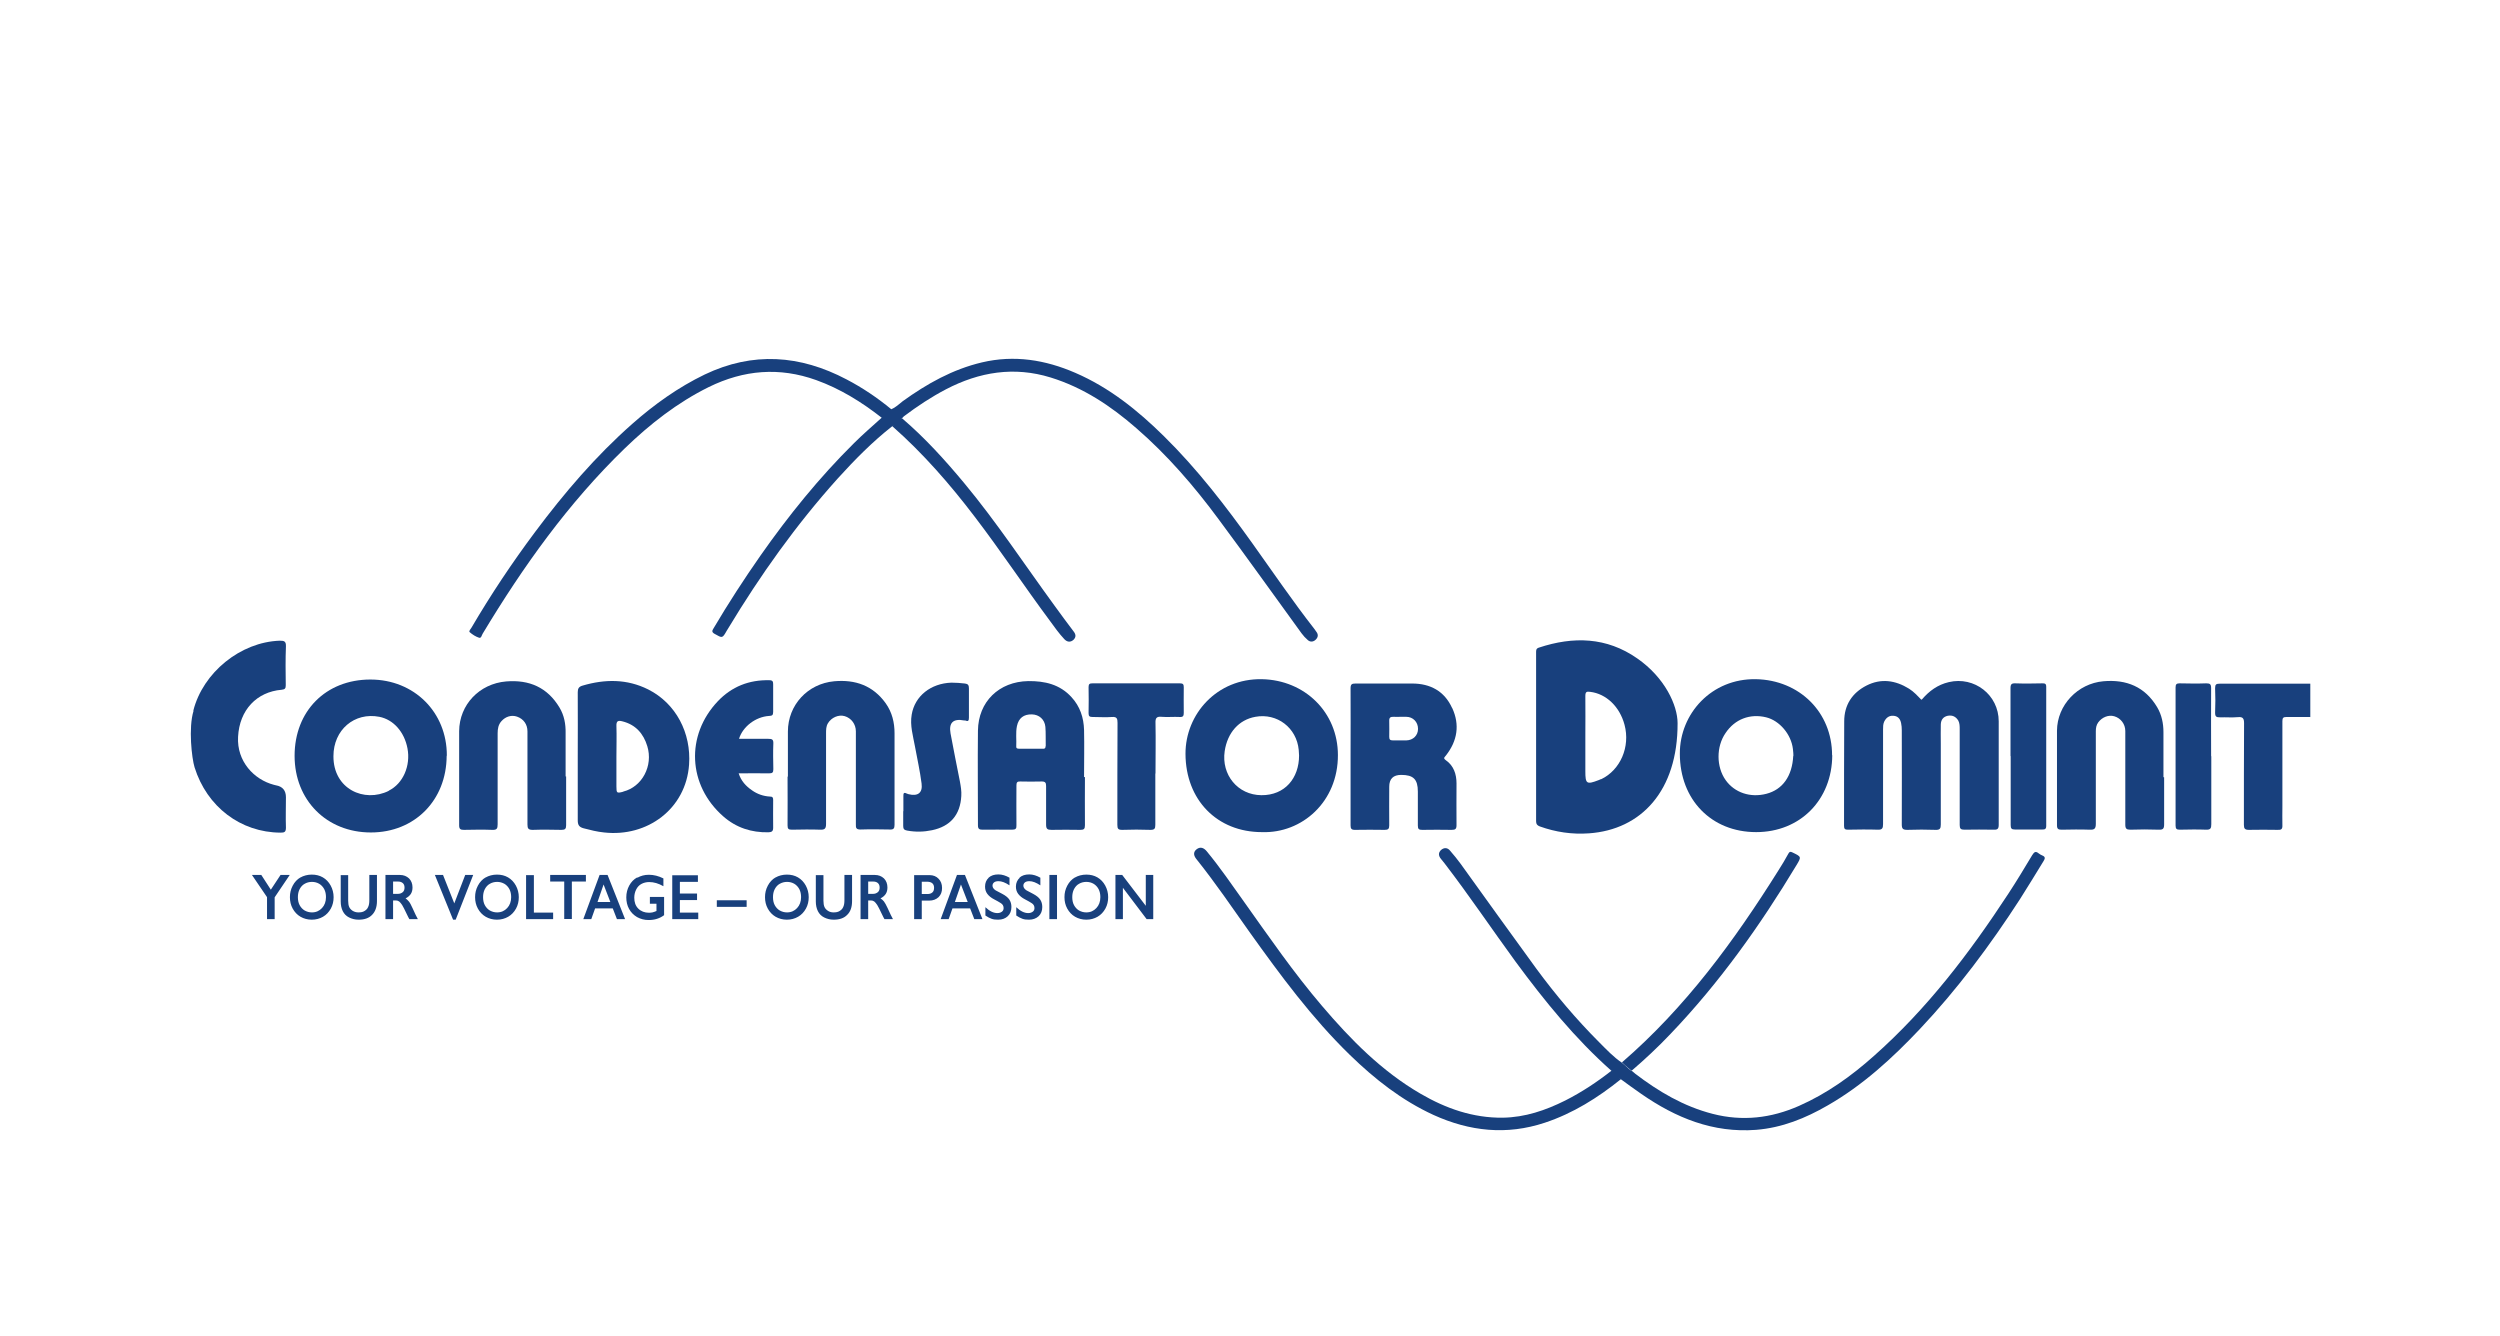 <svg viewBox="0 0 144.18 77.03" xmlns:xlink="http://www.w3.org/1999/xlink" xmlns="http://www.w3.org/2000/svg" data-name="Ebene 1" id="Ebene_1">
  <defs>
    <style>
      .cls-1 {
        fill: none;
      }

      .cls-2 {
        fill: #18407d;
      }

      .cls-3 {
        clip-path: url(#clippath);
      }
    </style>
    <clipPath id="clippath">
      <rect height="77.03" width="144.18" class="cls-1"></rect>
    </clipPath>
  </defs>
  <g class="cls-3">
    <path d="M11.15,40.98c.56-2.2,2.72-3.95,4.98-4.03.26,0,.37.03.36.33-.03.74-.02,1.49-.01,2.23,0,.19-.04.25-.24.27-1.43.12-2.43,1.16-2.51,2.71-.08,1.42.92,2.47,2.06,2.77.04.01.08.02.12.03q.58.1.58.69c0,.58-.02,1.17,0,1.75,0,.26-.09.29-.31.29-2.3-.01-4.25-1.49-4.96-3.77-.16-.52-.36-2.27-.06-3.25" class="cls-2"></path>
    <path d="M133.26,41.35c-.46,0-.93,0-1.39,0-.19,0-.24.05-.24.24,0,1.64,0,3.28,0,4.92,0,.36-.01.72,0,1.09.01.22-.07.27-.27.26-.55-.01-1.11-.01-1.66,0-.23,0-.29-.07-.29-.29,0-1.95,0-3.9.01-5.85,0-.28-.06-.39-.36-.36-.34.03-.68,0-1.03.01-.2,0-.28-.03-.28-.26.02-.47.02-.95,0-1.42,0-.22.06-.26.27-.26,1.74,0,3.48,0,5.22,0v1.93Z" class="cls-2"></path>
    <path d="M92.34,44.93s-.09.04-.14.06c-.7.27-.77.22-.77-.51v-1.99c0-.78.01-1.57,0-2.35,0-.24.07-.27.28-.24.92.11,1.7.85,1.98,1.9.34,1.27-.24,2.61-1.35,3.14M96.75,41.71c0-1.03-.73-2.63-2.33-3.74-1.76-1.23-3.68-1.28-5.67-.62-.16.05-.16.15-.16.27,0,3.25,0,6.5,0,9.74,0,.17.06.24.21.3.92.33,1.86.47,2.84.4,3.01-.21,5.12-2.45,5.11-6.35" class="cls-2"></path>
    <path d="M110.84,40.34c.42-.49.91-.85,1.55-1,1.48-.35,2.88.74,2.88,2.26,0,1.99,0,3.98,0,5.97,0,.23-.07.29-.29.28-.56-.01-1.13-.01-1.69,0-.21,0-.27-.06-.27-.27,0-1.84,0-3.68,0-5.52,0-.17,0-.35-.08-.5-.14-.23-.34-.33-.61-.28-.27.06-.39.24-.4.5-.01.37,0,.74,0,1.12,0,1.55,0,3.1,0,4.65,0,.23-.05.32-.3.31-.54-.02-1.09-.02-1.63,0-.25,0-.32-.06-.32-.31.01-1.81,0-3.62,0-5.43,0-.14-.01-.28-.04-.42-.05-.24-.18-.4-.44-.42-.26-.02-.43.12-.54.35-.06.14-.06.29-.06.44,0,1.82,0,3.64,0,5.46,0,.24-.05.33-.31.32-.57-.02-1.15-.01-1.72,0-.17,0-.22-.05-.22-.22,0-2.01,0-4.02.01-6.03,0-.94.46-1.64,1.28-2.06.84-.43,1.67-.31,2.46.18.27.17.48.4.7.63" class="cls-2"></path>
    <path d="M103.42,43.59c-.06,1.18-.62,1.95-1.55,2.19-.92.24-1.83-.06-2.35-.79-.54-.76-.55-1.93,0-2.72.53-.79,1.4-1.13,2.34-.9.77.19,1.44.98,1.54,1.82.02.16.03.32.03.4M105.66,43.56c0-2.49-1.89-4.34-4.39-4.39-2.55-.05-4.4,1.98-4.39,4.3,0,2.65,1.82,4.52,4.4,4.52,2.54,0,4.38-1.86,4.39-4.44" class="cls-2"></path>
    <path d="M74.92,43.57c0,1.31-.82,2.3-2.17,2.29-1.37-.01-2.32-1.18-2.12-2.54.16-1.07.82-1.81,1.77-1.98,1.25-.23,2.38.63,2.5,1.91.01.12.02.24.02.33M77.16,43.55c0-2.47-1.91-4.33-4.38-4.38-2.6-.05-4.42,2.02-4.41,4.31.01,2.65,1.82,4.51,4.41,4.51,2.3.08,4.39-1.74,4.38-4.45" class="cls-2"></path>
    <path d="M22.42,45.61c-1.41.7-3.2-.1-3.19-2,0-1.52,1.21-2.55,2.65-2.27.81.16,1.44.87,1.62,1.82.19,1-.25,2.03-1.08,2.44M25.77,43.58c.01-2.5-1.88-4.39-4.41-4.39-2.56,0-4.37,1.81-4.37,4.4,0,2.56,1.85,4.42,4.4,4.42,2.52,0,4.36-1.85,4.37-4.42" class="cls-2"></path>
    <path d="M81.78,42.04c0,.37-.28.65-.67.66-.26,0-.52,0-.78,0-.16,0-.21-.05-.21-.21,0-.3.01-.6,0-.9-.01-.2.06-.26.26-.25.13.01.26,0,.39,0,.11,0,.22,0,.33,0,.39,0,.68.3.68.69M83.74,40.82c-.44-.96-1.25-1.4-2.3-1.4-1.09,0-2.17,0-3.26,0-.22,0-.29.04-.29.28.01,1.31,0,2.61,0,3.92s0,2.65,0,3.98c0,.19.05.26.25.26.57-.01,1.15-.01,1.72,0,.2,0,.26-.06.26-.26-.01-.74,0-1.49,0-2.23q0-.68.69-.68c.7,0,.96.25.96.96,0,.65,0,1.31,0,1.96,0,.21.06.25.26.25.56-.01,1.13-.01,1.69,0,.21,0,.28-.05.28-.27-.01-.8,0-1.61,0-2.41,0-.53-.16-1.02-.62-1.34-.18-.13-.05-.18.01-.27.66-.84.81-1.77.36-2.74" class="cls-2"></path>
    <path d="M35.94,45.66c-.37.1-.39.08-.39-.3,0-.57,0-1.14,0-1.72s.02-1.19,0-1.78c-.01-.29.11-.32.34-.26.77.19,1.22.71,1.44,1.43.35,1.14-.3,2.35-1.38,2.62M37.38,39.76c-1.22-.61-2.49-.6-3.78-.22-.21.06-.28.16-.28.38.01,1.24,0,2.47,0,3.71s0,2.45,0,3.68c0,.27.08.39.34.46.39.1.77.2,1.18.24,2.49.28,4.72-1.36,4.9-3.91.13-1.82-.75-3.53-2.36-4.34" class="cls-2"></path>
    <path d="M60.3,43.04c0,.13-.07.15-.17.14-.23,0-.46,0-.69,0s-.44,0-.66,0c-.1,0-.18-.01-.17-.14.02-.39-.04-.78.04-1.17.1-.46.39-.68.86-.67.42.01.74.29.78.72.03.37.01.74.02,1.11M62.52,44.81h0c0-.9.02-1.81,0-2.71-.02-.71-.23-1.36-.73-1.9-.67-.73-1.53-.93-2.49-.92-1.68.03-2.88,1.18-2.9,2.86-.02,1.82,0,3.64,0,5.46,0,.21.08.25.27.25.56,0,1.13-.01,1.69,0,.22,0,.27-.06.26-.27-.01-.76,0-1.53,0-2.29,0-.17.05-.23.22-.22.41.01.82.01,1.24,0,.2,0,.25.07.25.26,0,.74,0,1.49,0,2.23,0,.25.08.3.31.3.55-.01,1.11-.01,1.66,0,.21,0,.27-.05.27-.27-.01-.92,0-1.85,0-2.77" class="cls-2"></path>
    <path d="M32.65,44.78c0,.94,0,1.87,0,2.81,0,.21-.06.27-.27.27-.55-.01-1.11-.02-1.66,0-.25,0-.3-.08-.3-.31,0-1.79,0-3.58,0-5.37,0-.41-.23-.72-.6-.85-.32-.11-.66-.01-.9.26-.18.2-.22.44-.22.7,0,1.75,0,3.5,0,5.25,0,.25-.05.33-.31.32-.54-.02-1.09-.01-1.63,0-.2,0-.28-.04-.28-.26,0-1.81,0-3.62,0-5.43.01-1.53,1.17-2.74,2.71-2.87,1.33-.11,2.38.34,3.08,1.51.27.45.36.95.35,1.47,0,.83,0,1.67,0,2.5" class="cls-2"></path>
    <path d="M45.44,44.79c0-.87,0-1.73,0-2.6,0-1.53,1.14-2.76,2.67-2.9,1.22-.11,2.24.25,2.97,1.27.37.52.51,1.11.51,1.73,0,1.76,0,3.52,0,5.28,0,.21-.06.28-.27.27-.56-.01-1.13-.02-1.69,0-.24,0-.28-.08-.27-.29,0-1.79,0-3.58,0-5.37,0-.42-.27-.77-.65-.88-.35-.1-.76.08-.96.41-.11.18-.11.38-.11.59,0,1.74,0,3.48,0,5.22,0,.27-.08.34-.34.33-.54-.02-1.09-.01-1.63,0-.2,0-.25-.05-.25-.25.01-.94,0-1.87,0-2.81" class="cls-2"></path>
    <path d="M124.81,44.83c0,.9,0,1.81,0,2.71,0,.26-.07.32-.32.31-.54-.02-1.09-.02-1.63,0-.22,0-.29-.06-.29-.29,0-1.8,0-3.6,0-5.4,0-.4-.26-.74-.63-.85-.33-.1-.71.05-.93.35-.11.15-.14.32-.14.51,0,1.78,0,3.56,0,5.34,0,.29-.09.35-.35.34-.54-.02-1.09-.01-1.63,0-.19,0-.26-.05-.26-.25,0-1.82,0-3.64,0-5.46.01-1.48,1.2-2.72,2.67-2.85,1.34-.12,2.41.32,3.11,1.5.26.44.36.93.36,1.44,0,.86,0,1.73,0,2.59" class="cls-2"></path>
    <path d="M51.46,24.58c-1.15.9-2.17,1.94-3.15,3.02-2.4,2.67-4.47,5.58-6.32,8.65-.03.04-.05.09-.08.13-.25.44-.25.43-.69.18-.18-.1-.16-.18-.07-.32.85-1.44,1.76-2.84,2.71-4.2,1.62-2.31,3.39-4.5,5.39-6.48.51-.51,1.06-.98,1.6-1.47.11-.25.34-.36.55-.49.26-.1.45-.3.66-.46,1.4-1.01,2.88-1.84,4.57-2.24,1.86-.44,3.65-.15,5.38.6,1.97.85,3.61,2.17,5.12,3.66,1.91,1.88,3.54,4,5.1,6.18,1.18,1.65,2.32,3.33,3.57,4.93.04.05.08.12.12.17.13.17.09.33-.05.46-.13.12-.3.14-.44.02-.14-.12-.26-.25-.37-.4-1.59-2.19-3.16-4.39-4.77-6.56-1.41-1.91-2.96-3.71-4.76-5.27-1.47-1.28-3.06-2.34-4.94-2.92-2.11-.65-4.11-.32-6.03.68-.86.45-1.66.98-2.43,1.56-.05.04-.08.09-.12.13-.14.21-.33.36-.57.45" class="cls-2"></path>
    <path d="M94.1,61.75c.19.15.19.16.19.16,1.36,1.04,2.81,1.9,4.49,2.33,1.71.44,3.36.25,4.97-.46,1.61-.71,3.02-1.72,4.32-2.88,3.07-2.72,5.52-5.94,7.75-9.35.48-.73.93-1.48,1.38-2.23.12-.19.2-.25.38-.1.06.05.14.09.21.12.2.08.14.2.06.33-.45.73-.89,1.46-1.35,2.18-1.72,2.66-3.61,5.2-5.79,7.51-1.59,1.68-3.28,3.23-5.3,4.39-1.28.74-2.63,1.29-4.13,1.41-2.48.19-4.63-.69-6.62-2.07-.4-.27-.78-.56-1.17-.84-.23-.11-.44-.25-.55-.49-2.1-1.86-3.86-4.03-5.52-6.28-1.38-1.89-2.69-3.84-4.11-5.69-.07-.09-.14-.17-.21-.26-.14-.17-.16-.35.01-.51.17-.15.37-.14.51.03.22.25.43.51.62.77,1.45,2.01,2.89,4.03,4.36,6.04,1.11,1.51,2.32,2.94,3.64,4.26.41.41.81.84,1.3,1.17.19.15.33.31.56.48" class="cls-2"></path>
    <path d="M42.63,42.61c.57,0,1.13,0,1.68,0,.21,0,.3.03.29.27-.02.49-.01.98,0,1.48,0,.19-.05.24-.24.24-.57-.01-1.14,0-1.76,0,.14.44.42.74.77.98.31.22.66.34,1.04.36.15,0,.18.06.18.2,0,.53-.01,1.07,0,1.6,0,.21-.09.25-.27.26-.98.02-1.86-.26-2.61-.92-2.04-1.79-2.18-4.67-.31-6.64.8-.84,1.8-1.24,2.98-1.21.18,0,.21.08.21.23,0,.53,0,1.07,0,1.6,0,.2-.07.22-.24.23-.77.05-1.51.61-1.73,1.32" class="cls-2"></path>
    <path d="M66.63,44.61c0,.99,0,1.97,0,2.96,0,.22-.05.29-.28.29-.54-.02-1.09-.02-1.63,0-.23,0-.28-.06-.28-.29,0-1.96,0-3.92.01-5.88,0-.25-.04-.36-.32-.34-.37.03-.74,0-1.12,0-.17,0-.23-.04-.23-.22.01-.5.01-1.01,0-1.51,0-.18.07-.21.23-.21,1.68,0,3.36,0,5.04,0,.17,0,.22.05.22.22,0,.49-.01.99,0,1.48,0,.18-.04.25-.23.24-.35-.02-.71.02-1.05-.01-.31-.03-.36.09-.35.37.02.97,0,1.93,0,2.9h0Z" class="cls-2"></path>
    <path d="M92.93,61.74c.2.21.36.31.55.5-1.33,1.07-2.76,1.97-4.39,2.51-2.2.73-4.33.5-6.42-.45-1.83-.84-3.39-2.07-4.82-3.46-2.2-2.14-4.01-4.6-5.79-7.09-1-1.41-1.97-2.84-3.05-4.19-.15-.18-.23-.4,0-.58.22-.17.42-.08.58.11.77.93,1.45,1.93,2.15,2.91,1.45,2.04,2.87,4.1,4.5,6.01,1.66,1.95,3.45,3.77,5.69,5.07,1.46.85,3.02,1.4,4.74,1.38,1.28-.02,2.46-.42,3.6-.99.95-.48,1.84-1.07,2.68-1.73" class="cls-2"></path>
    <path d="M51.41,23.61c-.14.22-.37.32-.55.49-1.16-.91-2.4-1.68-3.79-2.18-2.12-.76-4.17-.59-6.19.4-1.82.9-3.4,2.14-4.85,3.54-3.26,3.16-5.86,6.81-8.19,10.68-.06.09-.08.28-.21.24-.19-.06-.38-.18-.54-.32-.07-.06.05-.18.1-.26,1.12-1.91,2.34-3.74,3.67-5.52,1.68-2.25,3.5-4.38,5.61-6.24,1.27-1.12,2.64-2.1,4.17-2.84,2.78-1.33,5.5-1.13,8.18.28.92.48,1.78,1.06,2.58,1.72" class="cls-2"></path>
    <path d="M52.1,46.77c0-.29,0-.58,0-.87,0-.14.02-.22.18-.14.04.02.07.03.11.04.54.14.83-.07.76-.61-.09-.71-.25-1.42-.38-2.13-.11-.61-.3-1.22-.19-1.85.18-1.07,1.1-1.8,2.29-1.84.26,0,.52.02.78.05.18.02.23.1.23.28,0,.56,0,1.13,0,1.69,0,.19-.05.23-.22.16-.02,0-.04,0-.06,0-.63-.12-.89.13-.78.75.17.93.36,1.85.54,2.77.05.28.1.56.08.84-.06,1.08-.63,1.75-1.69,1.97-.48.1-.95.11-1.44.02-.16-.03-.22-.09-.22-.26,0-.28,0-.56,0-.84" class="cls-2"></path>
    <path d="M127.53,43.61c0,1.31,0,2.61,0,3.92,0,.24-.04.33-.31.32-.5-.02-1-.01-1.51,0-.18,0-.24-.05-.24-.24,0-2.65,0-5.31,0-7.96,0-.18.05-.24.23-.24.51.01,1.03.02,1.54,0,.22,0,.28.05.28.28-.01,1.31,0,2.61,0,3.92" class="cls-2"></path>
    <path d="M115.95,43.61c0-1.31,0-2.61,0-3.92,0-.23.06-.29.29-.28.51.02,1.02.01,1.54,0,.15,0,.23.01.23.2,0,2.67,0,5.35,0,8.02,0,.19-.08.21-.23.21-.52,0-1.04,0-1.57,0-.2,0-.25-.06-.25-.26,0-1.33,0-2.65,0-3.98" class="cls-2"></path>
    <path d="M51.46,24.58c.17-.17.35-.34.57-.45,1.31,1.12,2.46,2.39,3.56,3.71,1.88,2.26,3.49,4.71,5.22,7.08.37.5.73,1.01,1.11,1.5.14.18.14.33-.01.48-.18.16-.37.13-.53-.04-.31-.33-.57-.7-.84-1.07-1.47-1.98-2.83-4.03-4.32-5.98-1.43-1.88-2.98-3.66-4.76-5.23" class="cls-2"></path>
    <path d="M94.09,61.75c-.44-.37-.37-.3-.55-.48,3.66-3.16,6.48-7.01,9.03-11.08.2-.31.39-.63.57-.96.06-.11.11-.13.23-.07.52.25.53.25.24.73-2.1,3.49-4.45,6.79-7.27,9.74-.69.73-1.48,1.47-2.24,2.12" class="cls-2"></path>
    <path d="M64.33,50.46v2.55h.43v-1.81l1.37,1.81h.38v-2.55h-.43v1.78l-1.36-1.78h-.39ZM61.94,51.28c.07-.13.16-.24.29-.31.12-.07.26-.11.42-.11s.3.04.42.11c.12.07.22.18.29.31.07.14.1.29.1.46,0,.26-.08.47-.23.63-.15.16-.34.25-.58.25-.16,0-.29-.04-.42-.11-.12-.07-.22-.18-.29-.31-.07-.13-.1-.29-.1-.46s.03-.32.1-.46M62,50.6c-.19.11-.34.27-.45.48-.11.21-.16.42-.16.66s.05.46.16.66c.11.2.26.36.45.47.19.11.41.17.65.17s.46-.06.65-.17c.19-.11.34-.27.45-.47.11-.2.16-.42.16-.66s-.06-.47-.17-.67c-.11-.2-.26-.36-.45-.47-.19-.11-.4-.16-.64-.16s-.47.06-.66.17M60.52,53.01h.44v-2.55h-.44v2.55ZM58.81,50.62c-.14.13-.22.3-.22.51,0,.16.04.3.13.42.09.12.22.23.4.32.15.08.28.15.37.21.12.07.17.17.17.29,0,.09-.03.16-.1.21-.07.05-.15.08-.26.08-.22,0-.45-.11-.69-.34v.48c.13.09.25.15.36.19s.23.05.38.05c.22,0,.41-.07.55-.2.14-.13.21-.31.21-.53,0-.17-.04-.31-.12-.43-.08-.12-.22-.23-.41-.33-.22-.11-.35-.18-.38-.2-.12-.08-.18-.17-.18-.27,0-.08.03-.14.09-.19.06-.05.15-.07.26-.07.18,0,.39.08.63.24v-.44c-.21-.12-.42-.19-.64-.19-.24,0-.42.06-.57.19M57.02,50.62c-.14.13-.21.3-.21.51,0,.16.04.3.13.42.09.12.22.23.4.32.15.08.28.15.37.21.12.07.17.17.17.29,0,.09-.03.16-.1.21-.07.05-.15.08-.26.08-.22,0-.45-.11-.69-.34v.48c.13.09.25.15.36.19.11.04.23.05.38.05.23,0,.41-.07.55-.2.14-.13.21-.31.21-.53,0-.17-.04-.31-.12-.43-.08-.12-.22-.23-.41-.33-.22-.11-.35-.18-.38-.2-.12-.08-.18-.17-.18-.27,0-.08.03-.14.09-.19s.15-.07.26-.07c.18,0,.39.08.63.24v-.44c-.21-.12-.42-.19-.64-.19-.24,0-.42.06-.57.19M55.42,51.01l.39,1.01h-.74l.35-1.01ZM55.19,50.46l-.94,2.55h.46l.22-.62h1.02l.24.62h.47l-1.01-2.55h-.45ZM53.16,51.56v-.71h.3c.27,0,.41.12.41.35,0,.12-.03.21-.1.27-.07.06-.16.09-.28.09h-.33ZM52.72,50.46v2.55h.44v-1.07h.43c.22,0,.4-.07.54-.2.14-.14.2-.31.2-.53s-.07-.4-.2-.53c-.13-.14-.31-.21-.52-.21h-.89ZM50.07,51.55v-.71h.28c.12,0,.22.03.28.09.07.06.1.15.1.26s-.03.2-.1.26c-.07.06-.16.1-.27.1h-.28ZM49.63,50.46v2.55h.44v-1.08h.16c.07,0,.13.02.19.06.05.04.11.11.17.2.06.09.15.28.28.55.06.12.1.21.14.27h.49c-.07-.12-.17-.33-.31-.64-.08-.18-.16-.31-.21-.38-.06-.07-.12-.13-.2-.18.13-.06.23-.15.3-.25.07-.11.1-.23.1-.38,0-.21-.07-.39-.2-.52-.14-.13-.31-.2-.53-.2h-.83ZM47.05,50.46v1.53c0,.21.04.4.12.56.08.16.2.28.36.36.16.08.34.13.55.13.34,0,.6-.09.78-.28.19-.18.28-.45.28-.79v-1.51h-.44v1.45c0,.17-.02.3-.07.4-.04.1-.11.17-.21.23-.09.06-.21.08-.35.08-.12,0-.23-.03-.32-.09-.09-.06-.16-.13-.2-.22-.04-.09-.06-.21-.06-.36v-1.48h-.44ZM44.68,51.28c.07-.13.16-.24.29-.31s.26-.11.42-.11.3.04.42.11c.12.07.22.18.29.31.07.14.1.29.1.46,0,.26-.08.47-.23.63-.15.16-.34.25-.58.25-.16,0-.29-.04-.42-.11-.12-.07-.22-.18-.29-.31s-.1-.29-.1-.46.03-.32.1-.46M44.73,50.6c-.19.11-.34.27-.45.48-.11.21-.16.42-.16.66s.05.46.16.66c.11.2.26.36.45.47.19.11.41.17.65.17s.46-.06.65-.17.34-.27.45-.47c.11-.2.16-.42.16-.66s-.06-.47-.17-.67c-.11-.2-.26-.36-.45-.47-.19-.11-.4-.16-.64-.16s-.47.06-.66.17M41.34,52.3h1.72v-.38h-1.72v.38ZM38.77,50.46v2.55h1.5v-.38h-1.06v-.72h.99v-.38h-.99v-.67h1.04v-.38h-1.48ZM36.75,50.6c-.2.11-.35.27-.46.47-.11.2-.17.43-.17.68s.05.47.16.67c.11.2.26.35.46.47.2.11.42.17.66.17.17,0,.34-.02.49-.07.16-.05.29-.12.41-.21v-1.05h-.82v.39h.38v.42c-.09.04-.16.06-.23.08-.06.01-.13.02-.2.02-.25,0-.46-.08-.62-.24-.16-.16-.23-.37-.23-.63,0-.17.04-.33.11-.47.07-.14.17-.25.3-.32.13-.07.28-.11.45-.11.27,0,.54.08.82.24v-.45c-.28-.14-.56-.21-.84-.21-.24,0-.47.06-.66.17M34.81,51.01l.39,1.01h-.74l.35-1.01ZM34.58,50.46l-.94,2.55h.46l.22-.62h1.02l.24.62h.47l-1.01-2.55h-.45ZM31.73,50.46v.38h.81v2.16h.44v-2.16h.81v-.38h-2.07ZM30.34,50.46v2.55h1.56v-.38h-1.11v-2.16h-.44ZM27.96,51.28c.07-.13.16-.24.29-.31.12-.07.26-.11.42-.11s.29.04.42.11c.12.07.22.18.29.31.07.14.1.29.1.46,0,.26-.08.47-.23.63-.15.16-.34.25-.58.25-.16,0-.29-.04-.42-.11-.12-.07-.22-.18-.29-.31-.07-.13-.1-.29-.1-.46s.03-.32.1-.46M28.01,50.6c-.19.11-.34.27-.45.48-.11.21-.16.42-.16.66s.05.46.16.66c.11.2.26.36.45.47.19.11.41.17.65.17s.46-.06.65-.17.34-.27.45-.47c.11-.2.16-.42.16-.66s-.06-.47-.17-.67c-.11-.2-.26-.36-.45-.47-.19-.11-.4-.16-.64-.16s-.47.06-.66.17M25.08,50.46l1.05,2.58h.15l1.01-2.58h-.46l-.63,1.64-.65-1.64h-.47ZM22.67,51.55v-.71h.28c.12,0,.21.03.28.09.07.06.1.15.1.26s-.03.2-.1.26c-.07.06-.16.1-.27.1h-.28ZM22.23,50.46v2.55h.44v-1.08h.16c.07,0,.13.02.19.06.05.04.11.11.17.2.06.09.15.28.28.55.06.12.1.21.14.27h.49c-.07-.12-.17-.33-.31-.64-.08-.18-.15-.31-.21-.38-.06-.07-.12-.13-.19-.18.13-.06.23-.15.3-.25.07-.11.1-.23.1-.38,0-.21-.07-.39-.2-.52-.14-.13-.31-.2-.53-.2h-.83ZM19.65,50.46v1.53c0,.21.04.4.12.56.08.16.2.28.36.36.16.08.34.13.55.13.34,0,.6-.09.78-.28.18-.18.28-.45.28-.79v-1.51h-.44v1.45c0,.17-.02.3-.07.4-.04.1-.11.17-.21.23-.09.06-.21.08-.35.08-.12,0-.23-.03-.33-.09-.09-.06-.16-.13-.2-.22-.04-.09-.06-.21-.06-.36v-1.48h-.44ZM17.28,51.28c.07-.13.16-.24.29-.31.12-.07.26-.11.42-.11s.3.04.42.11c.12.07.22.18.29.31.07.14.1.29.1.46,0,.26-.08.47-.23.63-.15.16-.34.25-.58.25-.16,0-.29-.04-.42-.11-.12-.07-.22-.18-.29-.31-.07-.13-.1-.29-.1-.46s.03-.32.1-.46M17.33,50.6c-.19.11-.34.27-.45.48-.11.21-.16.42-.16.66s.05.46.16.66c.11.2.26.36.45.47.19.11.41.17.65.17s.46-.06.65-.17c.19-.11.34-.27.45-.47.11-.2.16-.42.16-.66s-.06-.47-.17-.67c-.11-.2-.26-.36-.45-.47-.19-.11-.4-.16-.64-.16s-.47.06-.66.17M14.53,50.46l.87,1.28v1.27h.44v-1.26l.87-1.29h-.53l-.56.85-.55-.85h-.54Z" class="cls-2"></path>
  </g>
</svg>